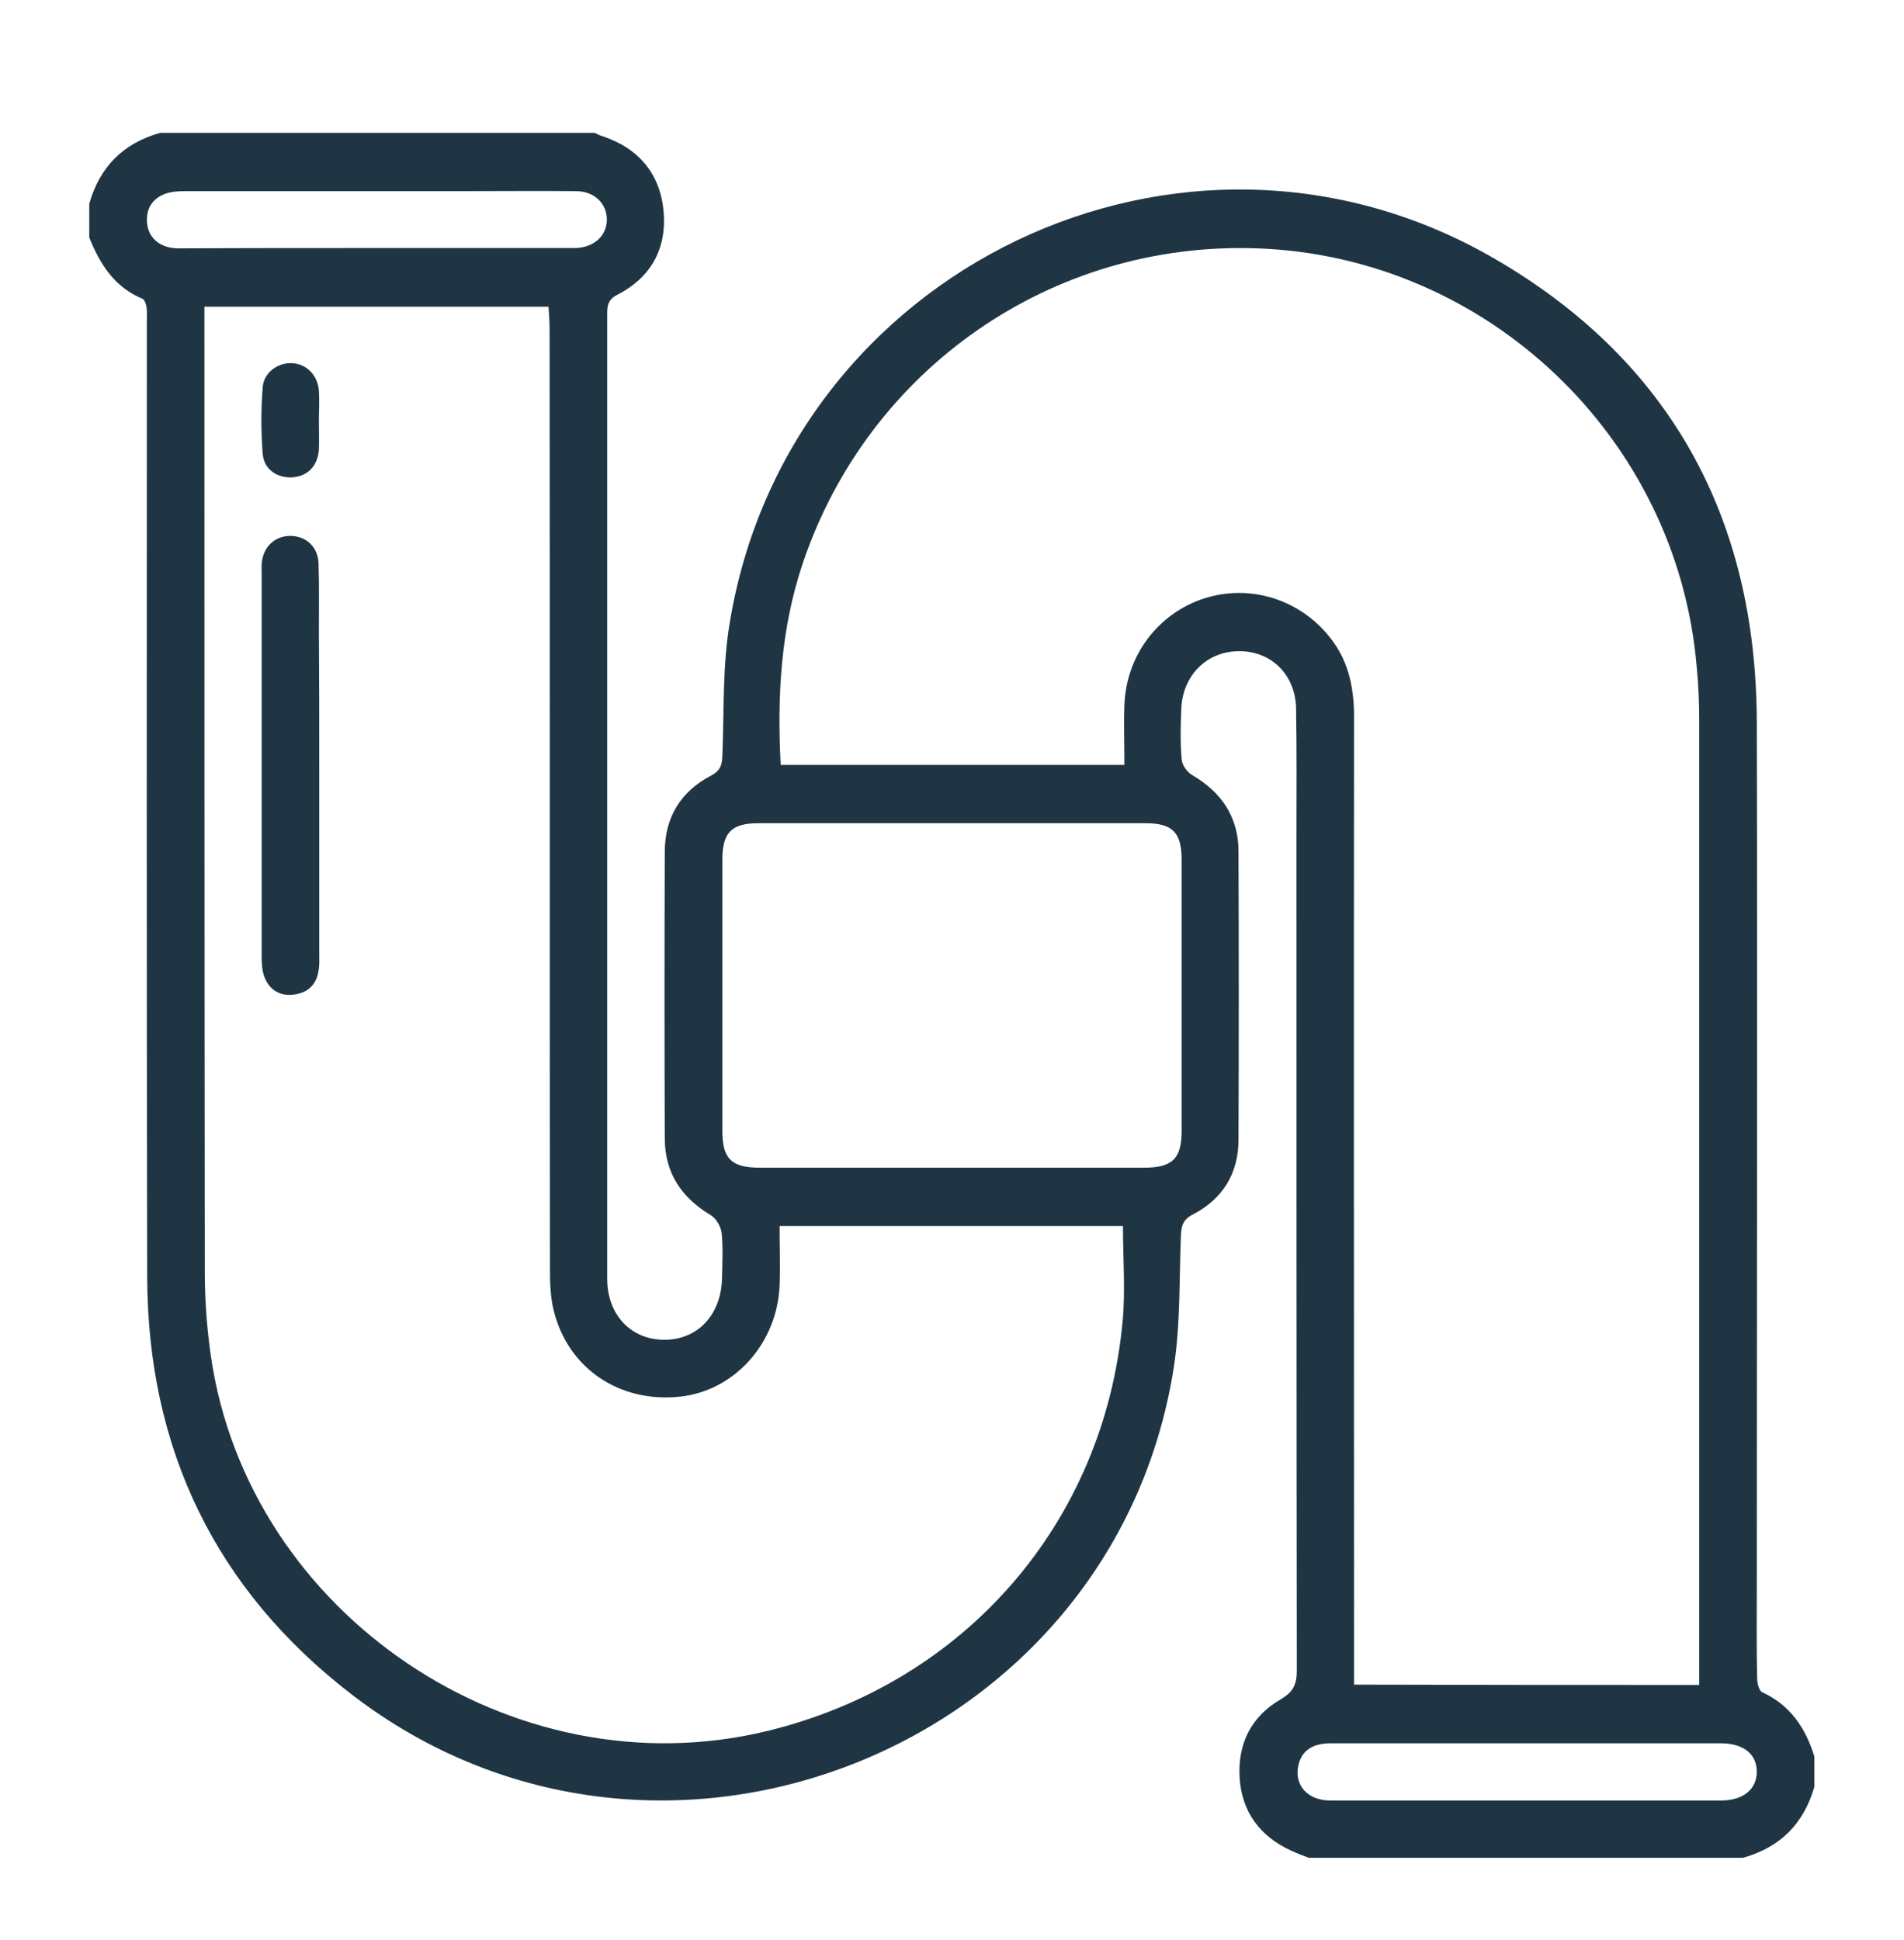 <?xml version="1.0" encoding="UTF-8"?> <svg xmlns="http://www.w3.org/2000/svg" xmlns:xlink="http://www.w3.org/1999/xlink" version="1.1" id="Layer_1" x="0px" y="0px" viewBox="0 0 529 539" style="enable-background:new 0 0 529 539;" xml:space="preserve"> <style type="text/css"> .st0{fill:#1F3543;} </style> <path class="st0" d="M484.3,516.1c-40.2,0-80.5,0-120.7,0c-1.6-0.6-3.2-1.2-4.7-1.9c-8.9-4-14-11-14.5-20.6 c-0.5-9.3,3.3-16.8,11.4-21.5c3.4-2,4.5-4,4.5-8c-0.1-77.3-0.1-154.7-0.1-232c0-11.7,0.1-23.4-0.1-35.1c-0.1-9.5-6.8-16.1-15.8-16.1 c-8.9,0-15.7,6.6-16.1,16c-0.2,4.7-0.3,9.4,0.1,14c0.1,1.6,1.5,3.6,2.9,4.4c8.2,4.8,12.9,11.7,12.9,21.3c0.1,26.7,0.1,53.3,0,80 c0,9.4-4.4,16.5-12.7,20.8c-2.7,1.4-3.2,3.1-3.3,5.8c-0.5,12.3-0.1,24.7-2,36.8c-16.7,106.1-143,156.4-228.3,90.8 C59.9,441.7,41,402.5,40.9,354.7c-0.2-88.6-0.1-177.1-0.1-265.7c0-1.2,0.1-2.5-0.1-3.7c-0.1-0.8-0.5-2-1.1-2.3 c-7.8-3.2-11.8-9.6-14.8-17c0-3.1,0-6.2,0-9.4c2.9-10.2,9.4-16.8,19.7-19.7c40.2,0,80.5,0,120.7,0c0.7,0.3,1.3,0.7,2.1,0.9 c10.2,3.4,16.2,10.5,17.1,21.2c0.8,10.3-3.7,18.2-12.9,22.9c-3,1.5-2.8,3.7-2.8,6.1c0,40.9,0,81.7,0,122.6c0,48.2,0,96.4,0,144.6 c0,10.1,6.6,17,15.9,17c9.3,0,15.8-7,16-17.1c0.1-4.2,0.3-8.5-0.1-12.6c-0.2-1.7-1.5-4-3-4.9c-8.2-4.9-12.8-11.8-12.8-21.4 c-0.1-26.5-0.1-53,0-79.5c0-9.6,4.4-16.8,12.8-21.2c2.5-1.3,3.1-2.8,3.2-5.4c0.5-12.3,0-24.8,2-36.8 c16-98.7,126.2-151.6,212.6-101.4c48.8,28.3,72.6,72.1,72.8,128.5c0.2,80.2,0,160.3,0,240.5c0,8.4-0.1,16.8,0.1,25.3 c0,1.4,0.5,3.5,1.4,3.9c7.8,3.6,12.1,10,14.5,17.9c0,2.8,0,5.6,0,8.4C501.1,506.7,494.6,513.2,484.3,516.1z M472.1,468.1 c0-2.3,0-4.1,0-6c0-87.3,0-174.6,0-262c0-5-0.2-10-0.7-14.9C466,121.6,413.2,71.3,349.4,69c-57.1-2.1-108.2,33.4-126.4,87.6 c-6.1,18.2-7.1,36.8-6.1,55.9c31.9,0,63.4,0,95.5,0c0-5.7-0.2-11.2,0-16.6c0.5-13.8,9.3-25.4,22-29.6c12.9-4.2,26.8,0.2,35.2,10.9 c5.3,6.7,6.7,14.5,6.6,22.8c-0.1,87.2,0,174.3,0,261.5c0,2.1,0,4.3,0,6.5C408.4,468.1,439.9,468.1,472.1,468.1z M216.6,340.6 c0,5.8,0.2,11.1,0,16.4c-0.6,16.1-12.5,29.4-27.7,31c-16.8,1.8-31.2-7.9-35.1-24.1c-0.9-3.7-1-7.7-1-11.6c-0.1-87,0-174-0.1-261 c0-2.1-0.2-4.2-0.3-6.1c-32.1,0-63.7,0-95.6,0c0,2.1,0,3.7,0,5.4c0,87.6,0,175.2,0.1,262.9c0,7.8,0.6,15.6,1.7,23.3 C69,448.5,142.5,498,213.1,480.9c54.9-13.3,93.6-57.7,98.8-113.8c0.8-8.7,0.1-17.6,0.1-26.5C280.1,340.6,248.7,340.6,216.6,340.6z M264.5,324.4c17.8,0,35.5,0,53.3,0c7.9,0,10.5-2.5,10.5-10.2c0-25.1,0-50.2,0-75.3c0-7.6-2.5-10.2-10-10.2c-35.9,0-71.7,0-107.6,0 c-7.5,0-10,2.6-10,10.2c0,25.1,0,50.2,0,75.3c0,7.7,2.5,10.2,10.5,10.2C228.9,324.4,246.7,324.4,264.5,324.4z M104.4,68.9 c17.3,0,34.6,0,51.9,0c1.2,0,2.5,0,3.7,0c5.1-0.2,8.6-3.4,8.6-7.9c0-4.5-3.5-7.9-8.6-7.9c-10.7-0.1-21.5,0-32.3,0 c-25.4,0-50.8,0-76.2,0c-1.8,0-3.8,0.1-5.5,0.7c-3.8,1.4-5.6,4.4-5.1,8.5c0.5,4.1,3.9,6.7,8.7,6.7C67.9,68.9,86.2,68.9,104.4,68.9z M424.3,500.2c17.9,0,35.8,0,53.8,0c6.2,0,10-3.1,10-8c0-4.9-3.7-7.9-10-7.9c-20.6,0-41.1,0-61.7,0c-15.6,0-31.2,0-46.7,0 c-5.2,0-8.2,2.2-9,6.3c-1.1,5.4,2.6,9.6,9,9.6C387.8,500.2,406,500.2,424.3,500.2z"></path> <path class="st0" d="M88.7,212.7c0,17.4,0,34.9,0,52.3c0,1.6,0.1,3.1-0.2,4.7c-0.6,3.9-3,6.1-6.8,6.6c-3.8,0.5-6.8-1.2-8.2-4.8 c-0.7-1.8-0.8-3.9-0.8-5.9c0-35.4,0-70.7,0-106.1c0-1.2-0.1-2.5,0.1-3.7c0.7-4.5,4.2-7.2,8.5-6.9c4.1,0.3,7.1,3.3,7.2,7.7 c0.2,6.2,0.1,12.5,0.1,18.7C88.7,187.8,88.7,200.3,88.7,212.7z"></path> <path class="st0" d="M88.6,117c0,2.6,0.1,5.3,0,7.9c-0.3,4.5-3.1,7.4-7.3,7.7c-4.2,0.3-8-2.2-8.3-6.5c-0.5-6.2-0.5-12.5,0-18.6 c0.3-4.1,4.4-6.9,8.3-6.6c4,0.3,7,3.4,7.3,7.7C88.8,111.4,88.6,114.2,88.6,117z"></path> </svg> 